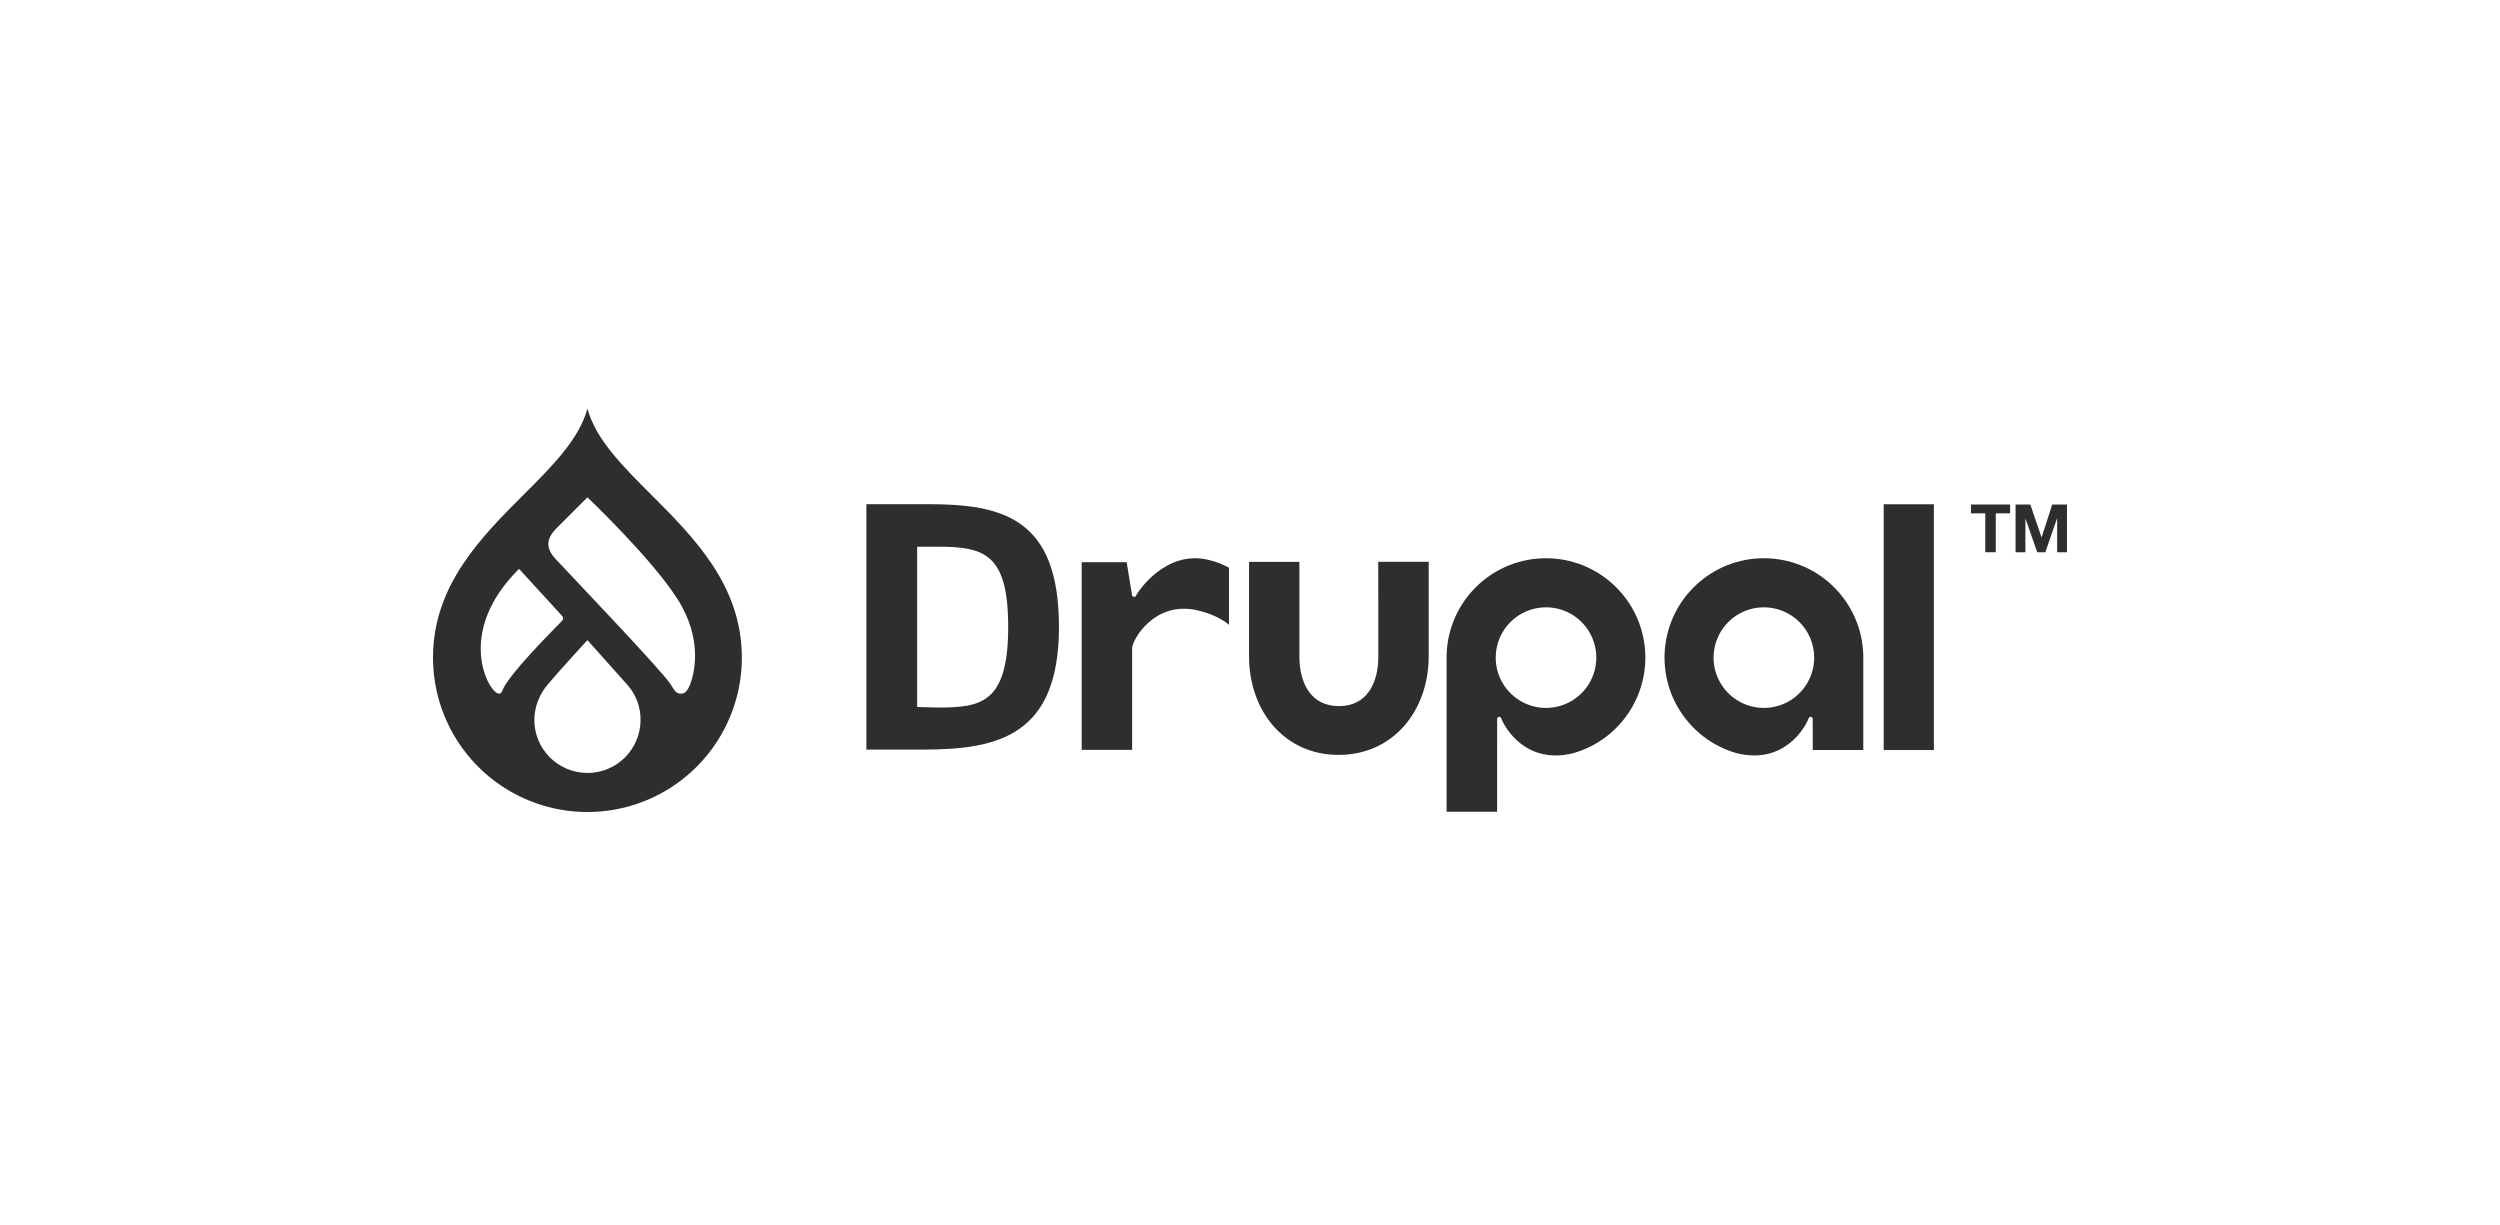 <?xml version="1.0" encoding="UTF-8"?>
<svg xmlns="http://www.w3.org/2000/svg" width="306" height="150" viewBox="0 0 306 150" fill="none">
  <path d="M174.874 68.764H168.698L168.709 80.32C168.709 83.697 167.261 86.429 163.884 86.429C160.506 86.429 159.044 83.697 159.044 80.32V68.775H152.884L152.883 80.32C152.883 86.993 157.172 92.401 163.846 92.401C170.518 92.401 174.873 86.993 174.873 80.32L174.874 68.764Z" fill="#2E2E2E"></path>
  <path d="M236.708 61.723H230.562V91.805H236.708V61.723Z" fill="#2E2E2E"></path>
  <path d="M241.245 62.833V61.752H246.034V62.833H244.283V67.596H242.998V62.833H241.245Z" fill="#2E2E2E"></path>
  <path d="M248.514 61.752L249.881 65.771H249.897L251.19 61.752H253V67.596H251.797V63.455H251.78L250.348 67.596H249.357L247.925 63.496H247.909V67.596H246.706V61.752H248.514Z" fill="#2E2E2E"></path>
  <path d="M147.861 68.513C142.563 67.291 139.222 72.553 139.082 72.836C139.014 72.974 139.012 73.055 138.777 73.049C138.583 73.045 138.562 72.836 138.562 72.836L137.904 68.81H132.398V91.785H138.57V79.349C138.57 78.333 141.306 73.46 146.608 74.714C149.29 75.349 150.428 76.487 150.428 76.487V69.487C149.622 69.045 148.758 68.717 147.861 68.513Z" fill="#2E2E2E"></path>
  <path d="M189.23 74.335C191.721 74.334 193.966 75.834 194.92 78.135C195.873 80.436 195.347 83.085 193.585 84.847C191.824 86.608 189.175 87.135 186.874 86.181C184.573 85.228 183.073 82.982 183.073 80.491C183.074 77.091 185.83 74.336 189.23 74.335ZM183.248 99.353V91.086L183.25 91.088L183.251 87.991C183.251 87.991 183.261 87.744 183.484 87.741C183.683 87.739 183.728 87.87 183.776 87.991C184.244 89.156 186.817 93.591 192.528 92.2C198.578 90.494 202.332 84.457 201.186 78.276C200.041 72.094 194.373 67.804 188.113 68.379C181.852 68.954 177.061 74.204 177.061 80.491V99.353H183.248Z" fill="#2E2E2E"></path>
  <path d="M222.055 80.491C222.056 82.982 220.556 85.228 218.255 86.181C215.954 87.135 213.305 86.608 211.544 84.847C209.783 83.086 209.256 80.437 210.209 78.136C211.162 75.835 213.407 74.335 215.898 74.335C219.298 74.336 222.054 77.091 222.055 80.491ZM221.88 91.796H228.067V80.491C228.067 74.205 223.276 68.954 217.016 68.379C210.756 67.804 205.089 72.094 203.943 78.275C202.797 84.457 206.55 90.493 212.6 92.2C218.311 93.591 220.884 89.156 221.352 87.992C221.4 87.871 221.444 87.739 221.644 87.74C221.867 87.744 221.877 87.992 221.877 87.992" fill="#2E2E2E"></path>
  <path d="M114.743 66.918H112.262V86.536L114.81 86.601C120.036 86.601 123.402 86.126 123.402 76.729C123.402 67.718 120.431 66.918 114.743 66.918ZM113.068 91.748H106.048V61.711H113.58C122.7 61.711 129.617 63.385 129.617 76.729C129.617 89.945 122.29 91.748 113.068 91.748Z" fill="#2E2E2E"></path>
  <path d="M79.68 60.521C76.204 57.047 72.888 53.735 71.901 50C70.914 53.735 67.598 57.047 64.123 60.521C58.91 65.73 53 71.634 53 80.489C53 87.242 56.603 93.482 62.451 96.858C68.299 100.235 75.504 100.235 81.353 96.858C87.201 93.482 90.803 87.242 90.803 80.489C90.803 71.634 84.894 65.73 79.68 60.521ZM61.034 84.893C59.875 84.854 55.597 77.481 63.533 69.631L68.784 75.367C68.875 75.457 68.923 75.582 68.916 75.71C68.91 75.838 68.849 75.957 68.749 76.037C67.496 77.322 62.155 82.678 61.491 84.529C61.354 84.912 61.154 84.897 61.034 84.893ZM71.902 94.61C70.178 94.61 68.524 93.925 67.305 92.706C66.086 91.487 65.401 89.833 65.401 88.109C65.425 86.533 65.998 85.014 67.021 83.815C68.193 82.382 71.901 78.35 71.901 78.35C71.901 78.35 75.552 82.441 76.772 83.802C77.835 84.983 78.416 86.52 78.403 88.109C78.403 91.699 75.492 94.61 71.902 94.61ZM84.344 84.068C84.204 84.374 83.886 84.886 83.457 84.901C82.693 84.929 82.611 84.538 82.046 83.701C80.805 81.865 69.976 70.548 67.951 68.359C66.169 66.434 67.7 65.077 68.41 64.365C69.301 63.473 71.901 60.874 71.901 60.874C71.901 60.874 79.654 68.231 82.884 73.257C86.114 78.283 85.001 82.633 84.344 84.068Z" fill="#2E2E2E"></path>
</svg>
